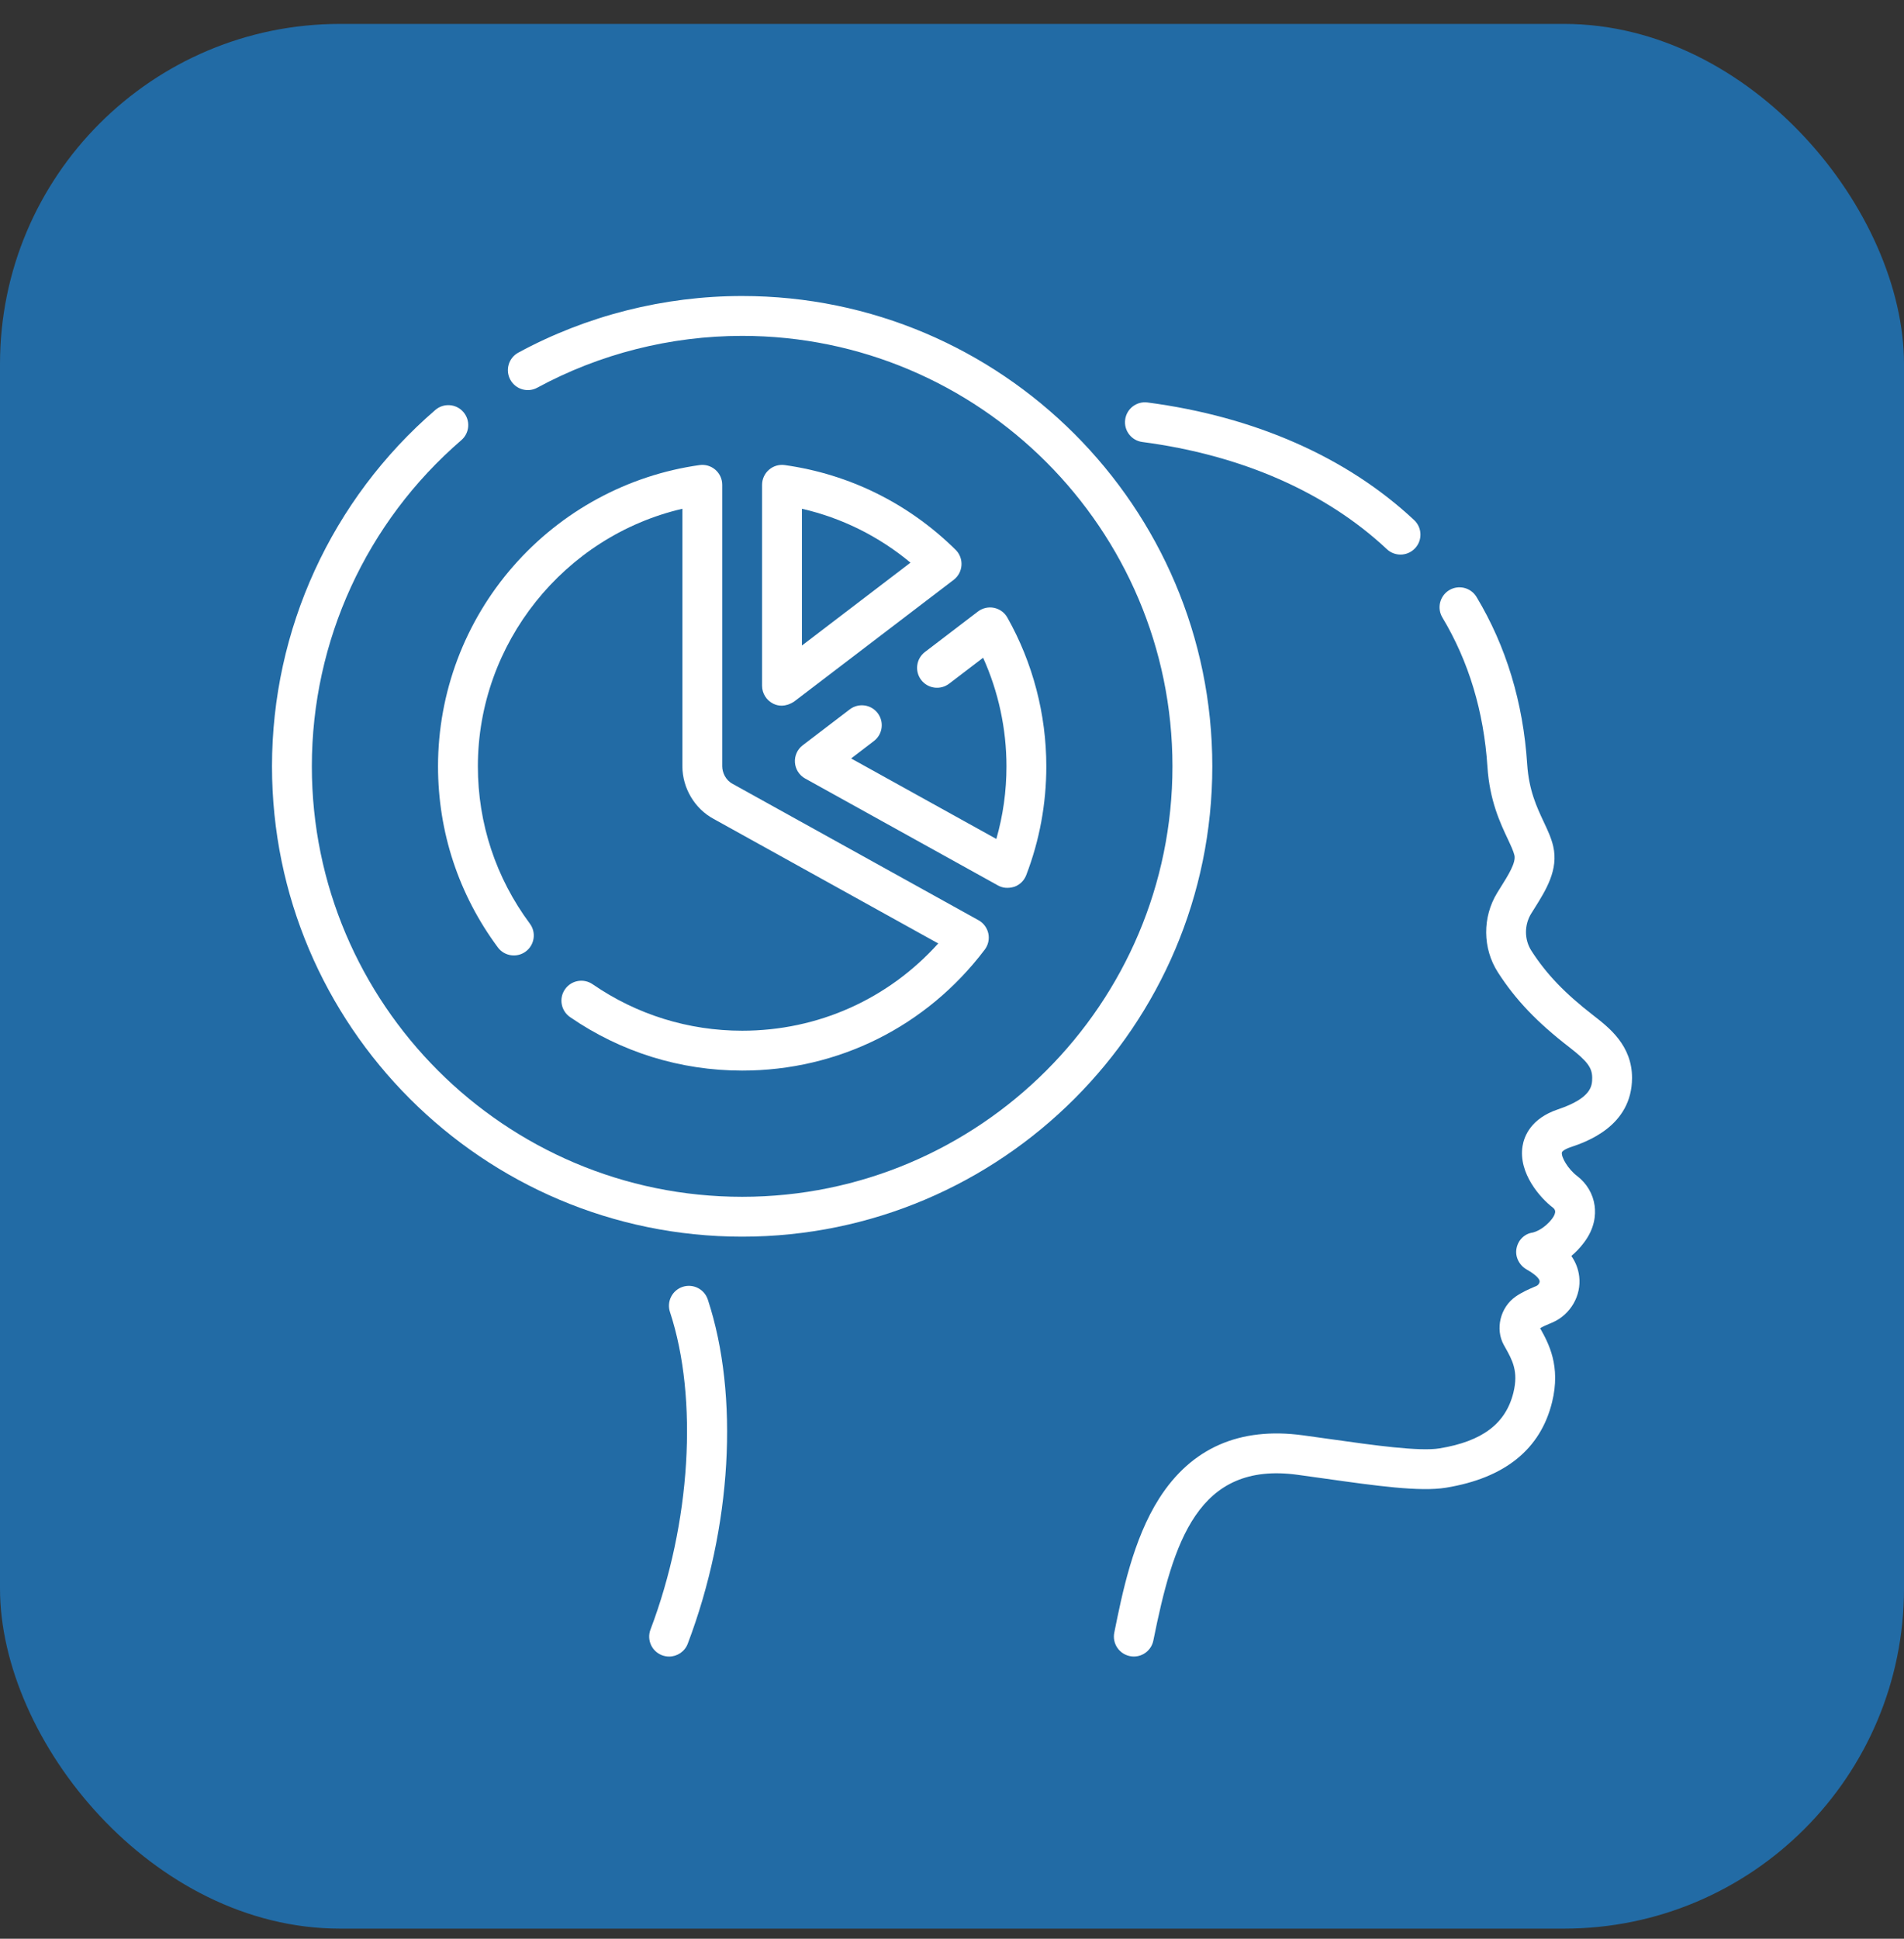 <svg width="56" height="57" viewBox="0 0 56 57" fill="none" xmlns="http://www.w3.org/2000/svg">
<rect x="0" y="0" width="56" height="57" fill="#333333" stroke="none"/>
<rect y="0.703" width="56" height="56" rx="10" fill="#226BA5"/>
<path d="M46.194 33.728C46.64 33.577 47.998 33.12 48.001 31.692C48.003 30.738 47.324 30.212 46.875 29.863C46.032 29.212 45.483 28.641 45.041 27.953C44.831 27.626 44.828 27.197 45.035 26.86C45.069 26.806 45.103 26.751 45.138 26.696C45.468 26.169 45.843 25.572 45.683 24.882C45.627 24.638 45.519 24.408 45.404 24.164C45.2 23.73 44.968 23.237 44.917 22.467C44.8 20.656 44.299 19.002 43.428 17.552C43.262 17.275 42.902 17.185 42.624 17.351C42.347 17.518 42.257 17.878 42.423 18.155C43.197 19.444 43.642 20.92 43.748 22.543C43.813 23.535 44.12 24.187 44.344 24.663C44.435 24.857 44.513 25.023 44.542 25.146C44.592 25.362 44.355 25.739 44.145 26.073C44.109 26.131 44.072 26.189 44.037 26.247C43.596 26.964 43.603 27.883 44.056 28.587C44.575 29.394 45.203 30.053 46.157 30.79C46.685 31.199 46.83 31.392 46.829 31.689C46.828 31.909 46.828 32.278 45.82 32.617C45.026 32.885 44.828 33.407 44.781 33.695C44.651 34.493 45.307 35.228 45.673 35.505C45.7 35.526 45.733 35.56 45.739 35.606C45.747 35.665 45.715 35.746 45.65 35.831C45.41 36.144 45.134 36.225 45.087 36.237C44.84 36.27 44.653 36.455 44.604 36.701C44.554 36.948 44.682 37.198 44.901 37.323C45.011 37.385 45.268 37.544 45.283 37.667C45.289 37.72 45.24 37.786 45.196 37.805C45.172 37.816 45.147 37.827 45.121 37.837C44.964 37.905 44.768 37.989 44.577 38.121C44.125 38.436 43.97 39.074 44.231 39.545L44.266 39.607C44.48 39.988 44.665 40.317 44.512 40.943C44.288 41.855 43.599 42.376 42.342 42.583C41.748 42.681 40.415 42.493 39.126 42.311C38.861 42.273 38.592 42.236 38.322 42.199C36.463 41.946 35.041 42.57 34.094 44.054C33.326 45.259 33.006 46.844 32.773 48.001C32.709 48.319 32.915 48.627 33.232 48.691C33.271 48.699 33.31 48.703 33.348 48.703C33.622 48.703 33.866 48.511 33.922 48.233C34.507 45.33 35.23 42.96 38.164 43.36C38.432 43.396 38.699 43.434 38.962 43.471C40.465 43.683 41.762 43.866 42.533 43.739C44.261 43.455 45.31 42.608 45.65 41.222C45.91 40.16 45.547 39.494 45.298 39.05C45.382 39 45.483 38.957 45.582 38.915C45.611 38.903 45.639 38.89 45.669 38.878C46.194 38.645 46.514 38.09 46.447 37.527C46.42 37.308 46.344 37.109 46.216 36.926C46.339 36.823 46.464 36.696 46.581 36.542C46.909 36.114 46.936 35.712 46.901 35.45C46.854 35.102 46.669 34.791 46.382 34.572C46.12 34.373 45.915 34.022 45.938 33.884C45.942 33.855 46.016 33.788 46.194 33.728Z" fill="white"/>
<path d="M33.598 12.995C36.509 13.377 38.996 14.466 40.791 16.147C40.904 16.253 41.048 16.305 41.192 16.305C41.348 16.305 41.504 16.242 41.62 16.119C41.841 15.883 41.829 15.512 41.592 15.291C39.617 13.443 36.905 12.247 33.75 11.833C33.429 11.791 33.135 12.017 33.093 12.338C33.051 12.659 33.277 12.953 33.598 12.995Z" fill="white"/>
<path d="M20.078 37.834C19.771 37.935 19.603 38.267 19.705 38.574C20.543 41.12 20.318 44.785 19.132 47.91C19.017 48.212 19.169 48.551 19.472 48.666C19.54 48.691 19.611 48.704 19.68 48.704C19.916 48.704 20.139 48.56 20.228 48.326C21.523 44.913 21.749 41.036 20.818 38.208C20.716 37.9 20.385 37.733 20.078 37.834Z" fill="white"/>
<path d="M21.828 8.703C19.529 8.703 17.253 9.279 15.244 10.368C14.96 10.523 14.854 10.878 15.009 11.163C15.163 11.447 15.519 11.553 15.803 11.398C17.64 10.402 19.724 9.875 21.828 9.875C28.807 9.875 34.484 15.553 34.484 22.531C34.484 29.51 28.807 35.187 21.828 35.187C14.849 35.187 9.172 29.51 9.172 22.531C9.172 18.845 10.774 15.35 13.569 12.941C13.814 12.73 13.841 12.36 13.63 12.115C13.419 11.87 13.049 11.842 12.804 12.053C9.751 14.685 8 18.504 8 22.531C8 30.156 14.203 36.359 21.828 36.359C29.453 36.359 35.656 30.156 35.656 22.531C35.656 14.906 29.453 8.703 21.828 8.703Z" fill="white"/>
<path d="M23.082 13.674C22.914 13.65 22.744 13.7 22.616 13.812C22.488 13.923 22.414 14.084 22.414 14.254V20.163C22.414 20.385 22.541 20.588 22.74 20.688C22.872 20.754 23.087 20.8 23.355 20.628L28.05 17.047C28.185 16.944 28.268 16.788 28.279 16.618C28.29 16.449 28.227 16.283 28.106 16.164C26.725 14.803 24.988 13.942 23.082 13.674ZM23.586 18.979V14.958C24.761 15.228 25.846 15.767 26.779 16.542L23.586 18.979Z" fill="white"/>
<path d="M25.814 20.966C25.618 20.709 25.25 20.66 24.993 20.856L23.61 21.911C23.452 22.031 23.366 22.222 23.381 22.419C23.395 22.616 23.508 22.793 23.681 22.889L29.352 26.033C29.486 26.106 29.639 26.129 29.836 26.071C29.996 26.013 30.122 25.889 30.183 25.73C30.575 24.708 30.774 23.632 30.774 22.532C30.774 21.001 30.378 19.488 29.629 18.158C29.546 18.01 29.403 17.906 29.237 17.871C29.071 17.837 28.898 17.877 28.763 17.979L27.204 19.169C26.947 19.365 26.897 19.733 27.093 19.99C27.29 20.248 27.657 20.297 27.915 20.101L28.915 19.338C29.366 20.337 29.602 21.429 29.602 22.532C29.602 23.26 29.502 23.975 29.304 24.666L25.033 22.299L25.703 21.787C25.961 21.591 26.01 21.224 25.814 20.966Z" fill="white"/>
<path d="M21.041 13.812C20.913 13.7 20.742 13.65 20.575 13.674C18.461 13.971 16.517 15.025 15.101 16.641C13.671 18.272 12.883 20.364 12.883 22.531C12.883 24.463 13.492 26.304 14.643 27.855C14.836 28.114 15.204 28.168 15.463 27.975C15.723 27.782 15.777 27.415 15.584 27.156C14.584 25.809 14.055 24.209 14.055 22.531C14.055 18.908 16.597 15.765 20.07 14.958V22.533C20.073 23.174 20.434 23.779 20.992 24.078L27.595 27.738C26.12 29.377 24.054 30.304 21.828 30.304C20.25 30.304 18.729 29.832 17.431 28.938C17.164 28.754 16.799 28.821 16.616 29.088C16.432 29.354 16.5 29.719 16.766 29.903C18.261 30.932 20.011 31.476 21.828 31.476C24.652 31.476 27.252 30.18 28.962 27.921C29.065 27.786 29.104 27.612 29.069 27.446C29.033 27.28 28.928 27.137 28.779 27.055C28.78 27.055 21.554 23.049 21.546 23.045C21.337 22.934 21.243 22.706 21.242 22.531V14.254C21.242 14.084 21.169 13.923 21.041 13.812Z" fill="white"/>
</svg>
